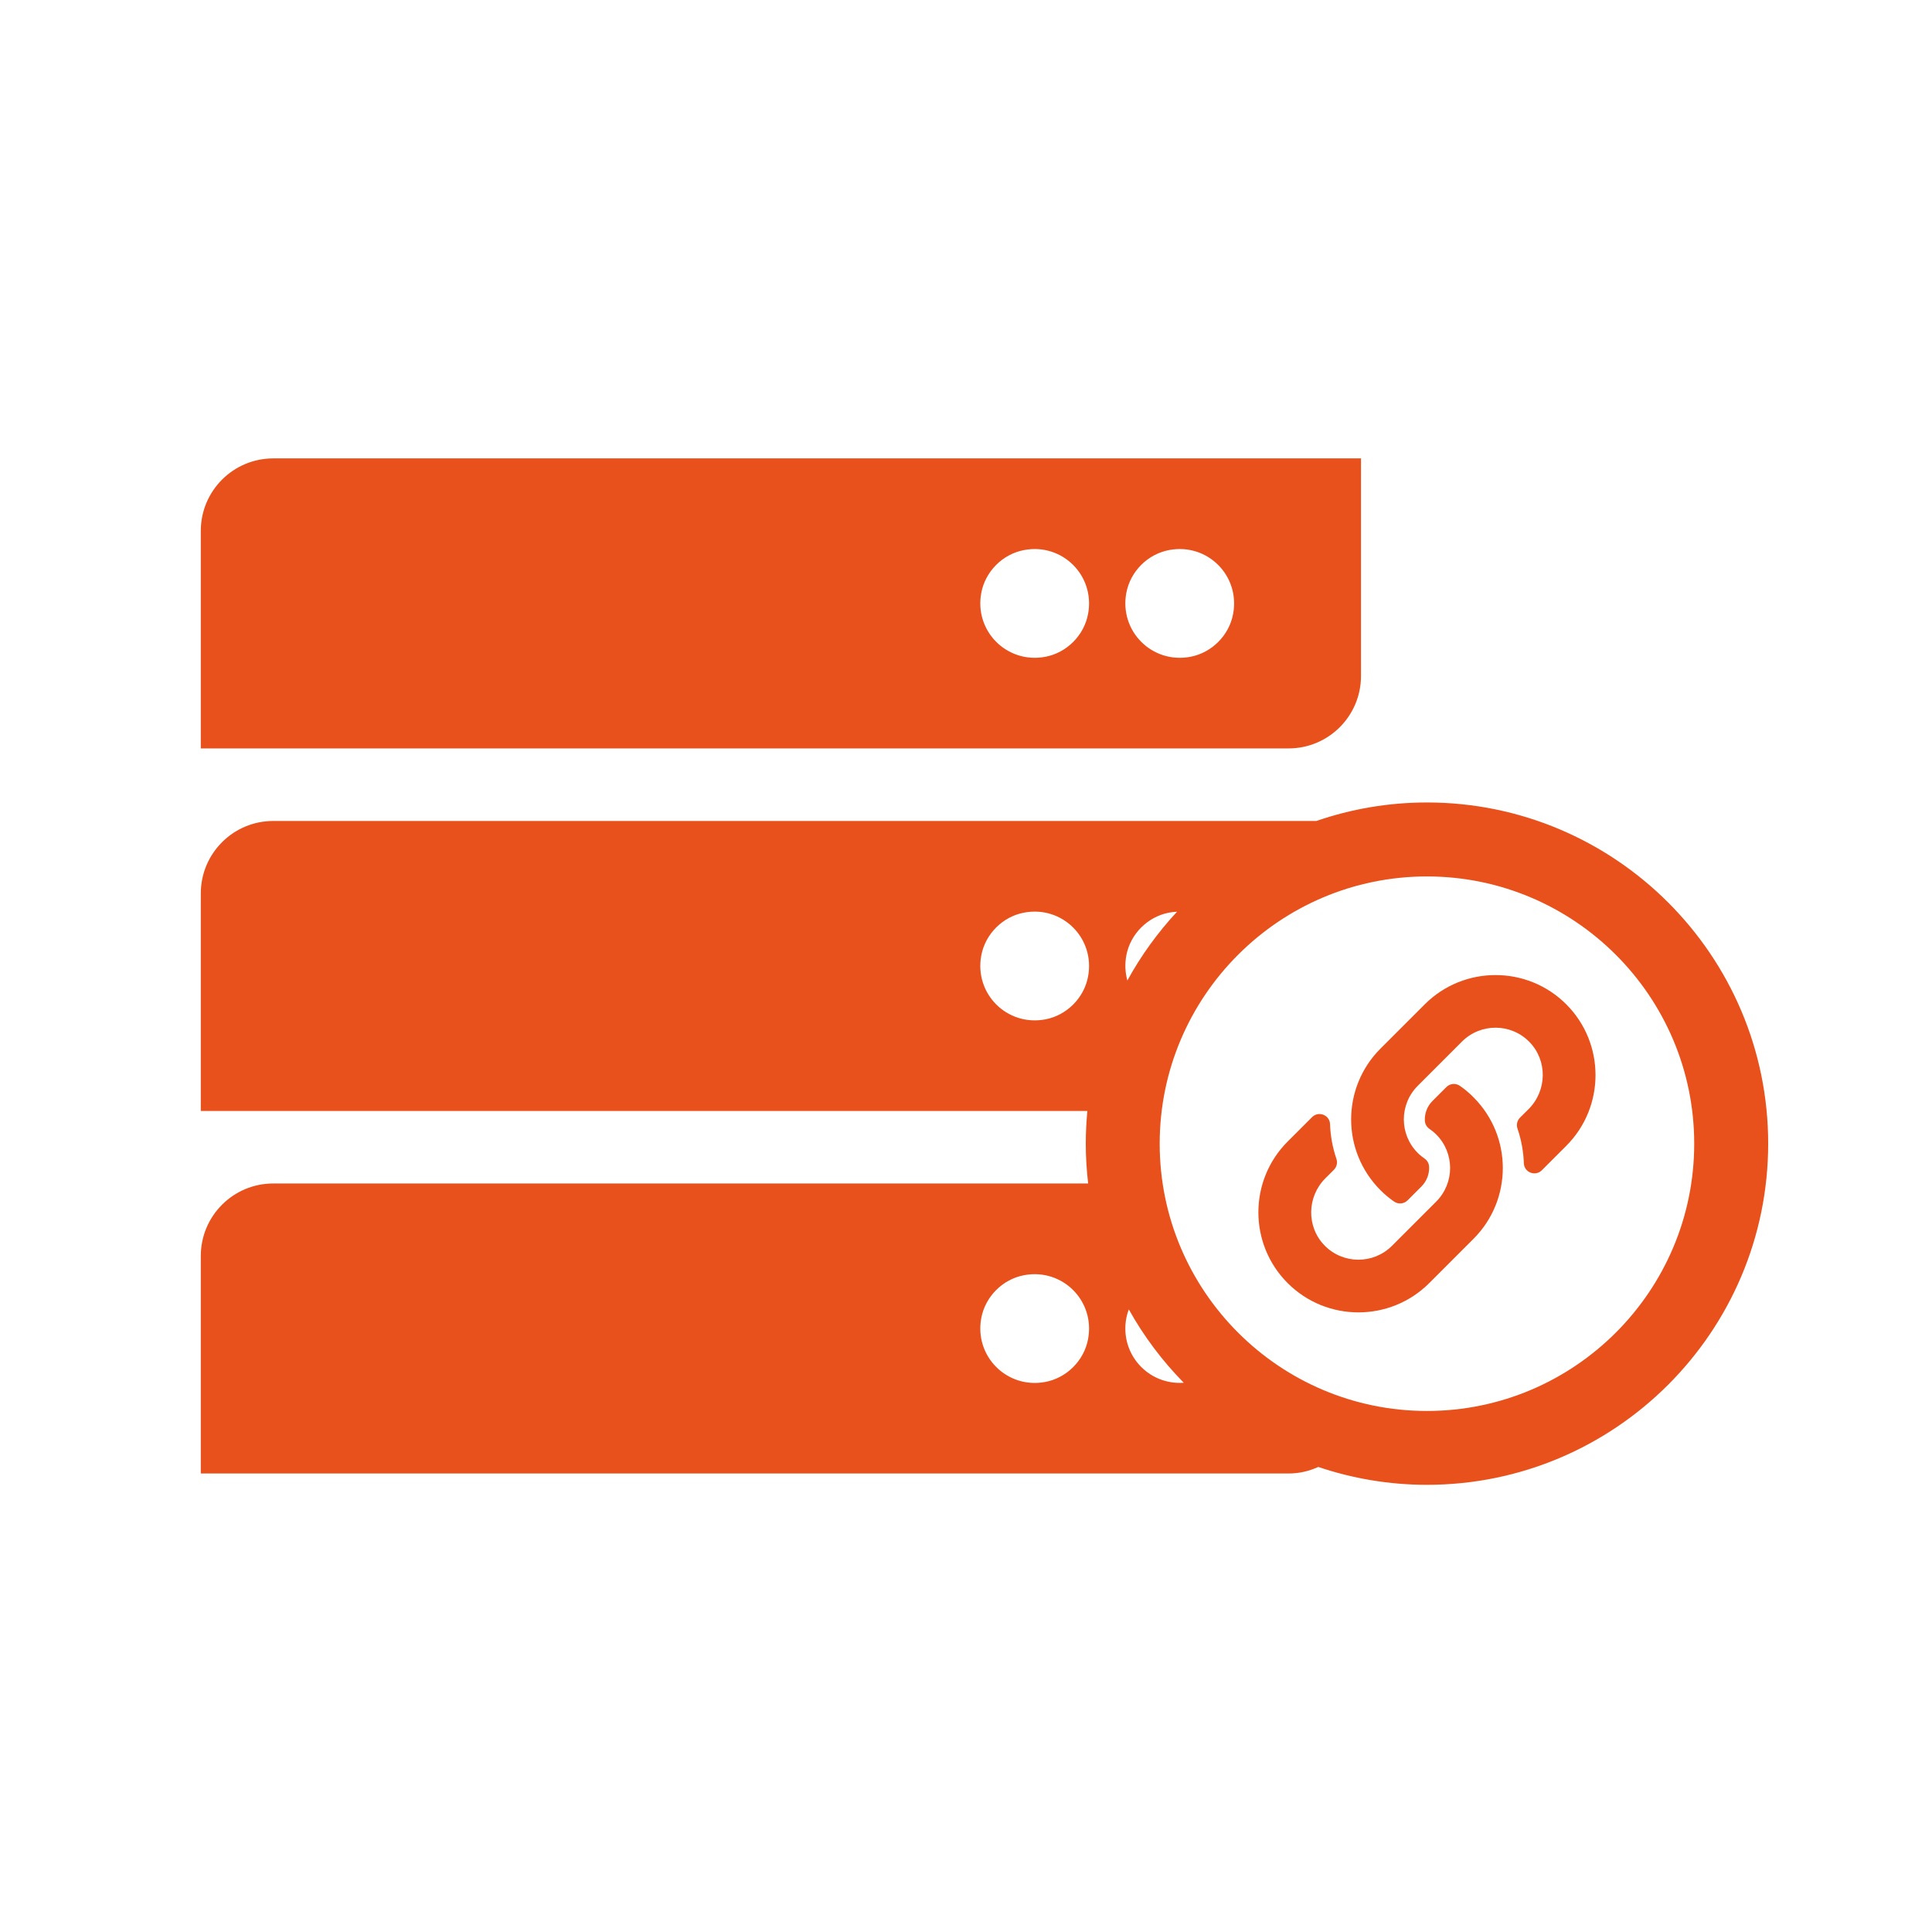 <?xml version="1.0" encoding="utf-8"?>
<!-- Generator: Adobe Illustrator 25.3.0, SVG Export Plug-In . SVG Version: 6.00 Build 0)  -->
<svg version="1.1" xmlns="http://www.w3.org/2000/svg" xmlns:xlink="http://www.w3.org/1999/xlink" x="0px" y="0px"
	 viewBox="0 0 339.54 339.54" style="enable-background:new 0 0 339.54 339.54;" xml:space="preserve">
<style type="text/css">
	.st0{fill:#E9511C;}
	.st1{fill-rule:evenodd;clip-rule:evenodd;fill:#E9511C;}
	.st2{fill:#020203;}
	.st3{fill:#E52421;}
	.st4{stroke:#010202;stroke-width:10;stroke-miterlimit:10;}
	.st5{fill:#FFFFFF;stroke:#010202;stroke-width:13;stroke-miterlimit:10;}
	.st6{fill:#FFFFFF;}
	.st7{fill-rule:evenodd;clip-rule:evenodd;fill:#FFFFFF;}
	.st8{fill-rule:evenodd;clip-rule:evenodd;fill:#020203;}
	.st9{fill:#020203;stroke:#010202;stroke-width:3;stroke-miterlimit:10;}
	.st10{fill:none;}
</style>
<g id="Layer_1">
</g>
<g id="Layer_2">
	<g>
		<path class="st0" d="M256.58,190.84c-0.74-0.52-1.74-0.44-2.38,0.2l-2.44,2.44c-0.97,0.97-1.4,2.23-1.35,3.45
			c0.02,0.61,0.34,1.14,0.8,1.46c0.34,0.23,0.77,0.56,1.2,0.99c3.25,3.25,3.26,8.52,0,11.79l-7.78,7.78
			c-3.27,3.27-8.6,3.25-11.84-0.06c-3.21-3.28-3.11-8.56,0.13-11.8l1.51-1.51c0.5-0.5,0.67-1.25,0.44-1.92
			c-0.68-1.99-1.05-4.05-1.12-6.1c-0.06-1.61-2.02-2.37-3.16-1.23l-4.29,4.29c-6.86,6.86-6.86,18.02,0,24.88
			c6.86,6.86,18.02,6.86,24.88,0l7.78-7.78c0.01-0.01,0.03-0.03,0.04-0.04c6.78-6.82,6.87-17.92-0.04-24.84
			C258.22,192.09,257.43,191.43,256.58,190.84z"/>
		<path class="st0" d="M250.39,176.51l-7.78,7.78c-0.01,0.01-0.03,0.03-0.04,0.04c-6.78,6.82-6.87,17.92,0.04,24.84
			c0.73,0.74,1.52,1.39,2.38,1.99c0.74,0.52,1.74,0.44,2.38-0.2l2.44-2.44c0.97-0.97,1.4-2.23,1.35-3.45
			c-0.02-0.61-0.34-1.14-0.8-1.46c-0.34-0.23-0.77-0.56-1.2-0.99c-3.25-3.25-3.26-8.52,0-11.79l7.78-7.78
			c3.27-3.27,8.6-3.25,11.84,0.06c3.21,3.28,3.11,8.56-0.13,11.8l-1.52,1.51c-0.5,0.5-0.67,1.25-0.44,1.92
			c0.68,1.99,1.05,4.05,1.12,6.1c0.06,1.61,2.02,2.37,3.16,1.23l4.29-4.29c6.86-6.86,6.86-18.02,0-24.88
			C268.41,169.65,257.25,169.65,250.39,176.51z"/>
		<path class="st0" d="M250.78,141.03c-6.8,0-13.33,1.15-19.43,3.25H48.03c-7.04,0-12.74,5.71-12.74,12.74v38.23H191.1
			c-0.18,1.89-0.28,3.81-0.28,5.74c0,2.37,0.15,4.7,0.42,7H48.03c-7.04,0-12.74,5.71-12.74,12.74v38.23h191.16
			c1.87,0,3.63-0.42,5.23-1.15c6,2.02,12.42,3.14,19.1,3.14c33.07,0,59.97-26.9,59.97-59.97S283.85,141.03,250.78,141.03z
			 M197.95,167.9c0.71-3.76,3.75-6.8,7.51-7.51c0.47-0.09,0.94-0.14,1.4-0.16c-3.38,3.64-6.33,7.7-8.73,12.09
			C197.75,170.95,197.66,169.45,197.95,167.9z M191.22,235.36c-0.71,3.76-3.75,6.8-7.51,7.51c-6.73,1.27-12.52-4.52-11.25-11.25
			c0.71-3.76,3.75-6.8,7.51-7.51C186.71,222.83,192.5,228.63,191.22,235.36z M191.22,171.64c-0.71,3.76-3.75,6.8-7.51,7.51
			c-6.73,1.27-12.52-4.52-11.25-11.25c0.71-3.76,3.75-6.8,7.51-7.51C186.71,159.11,192.5,164.91,191.22,171.64z M197.95,231.62
			c0.1-0.52,0.25-1.01,0.43-1.5c2.64,4.73,5.89,9.06,9.66,12.89C201.82,243.47,196.75,237.96,197.95,231.62z M250.78,247.97
			c-25.9,0-46.97-21.07-46.97-46.97s21.07-46.97,46.97-46.97s46.97,21.07,46.97,46.97S276.68,247.97,250.78,247.97z"/>
		<path class="st0" d="M239.19,118.79V80.56H48.03c-7.04,0-12.74,5.71-12.74,12.74v38.23h191.16
			C233.49,131.54,239.19,125.83,239.19,118.79z M191.22,107.92c-0.71,3.76-3.75,6.8-7.51,7.51c-6.73,1.27-12.52-4.52-11.25-11.25
			c0.71-3.76,3.75-6.8,7.51-7.51C186.71,95.39,192.5,101.19,191.22,107.92z M216.71,107.92c-0.71,3.76-3.75,6.8-7.51,7.51
			c-6.73,1.27-12.52-4.52-11.25-11.25c0.71-3.76,3.75-6.8,7.51-7.51C212.2,95.39,217.99,101.19,216.71,107.92z"/>
	</g>
</g>
<g id="OCI">
</g>
<g id="Dealerportal">
</g>
<g id="TecDoc">
</g>
<g id="RisicoB">
</g>
<g id="WCloud">
</g>
<g id="Modern_wbg">
</g>
<g id="Borgen_BDP">
</g>
<g id="Bedrijfsprocessen">
</g>
<g id="Varken">
</g>
</svg>
